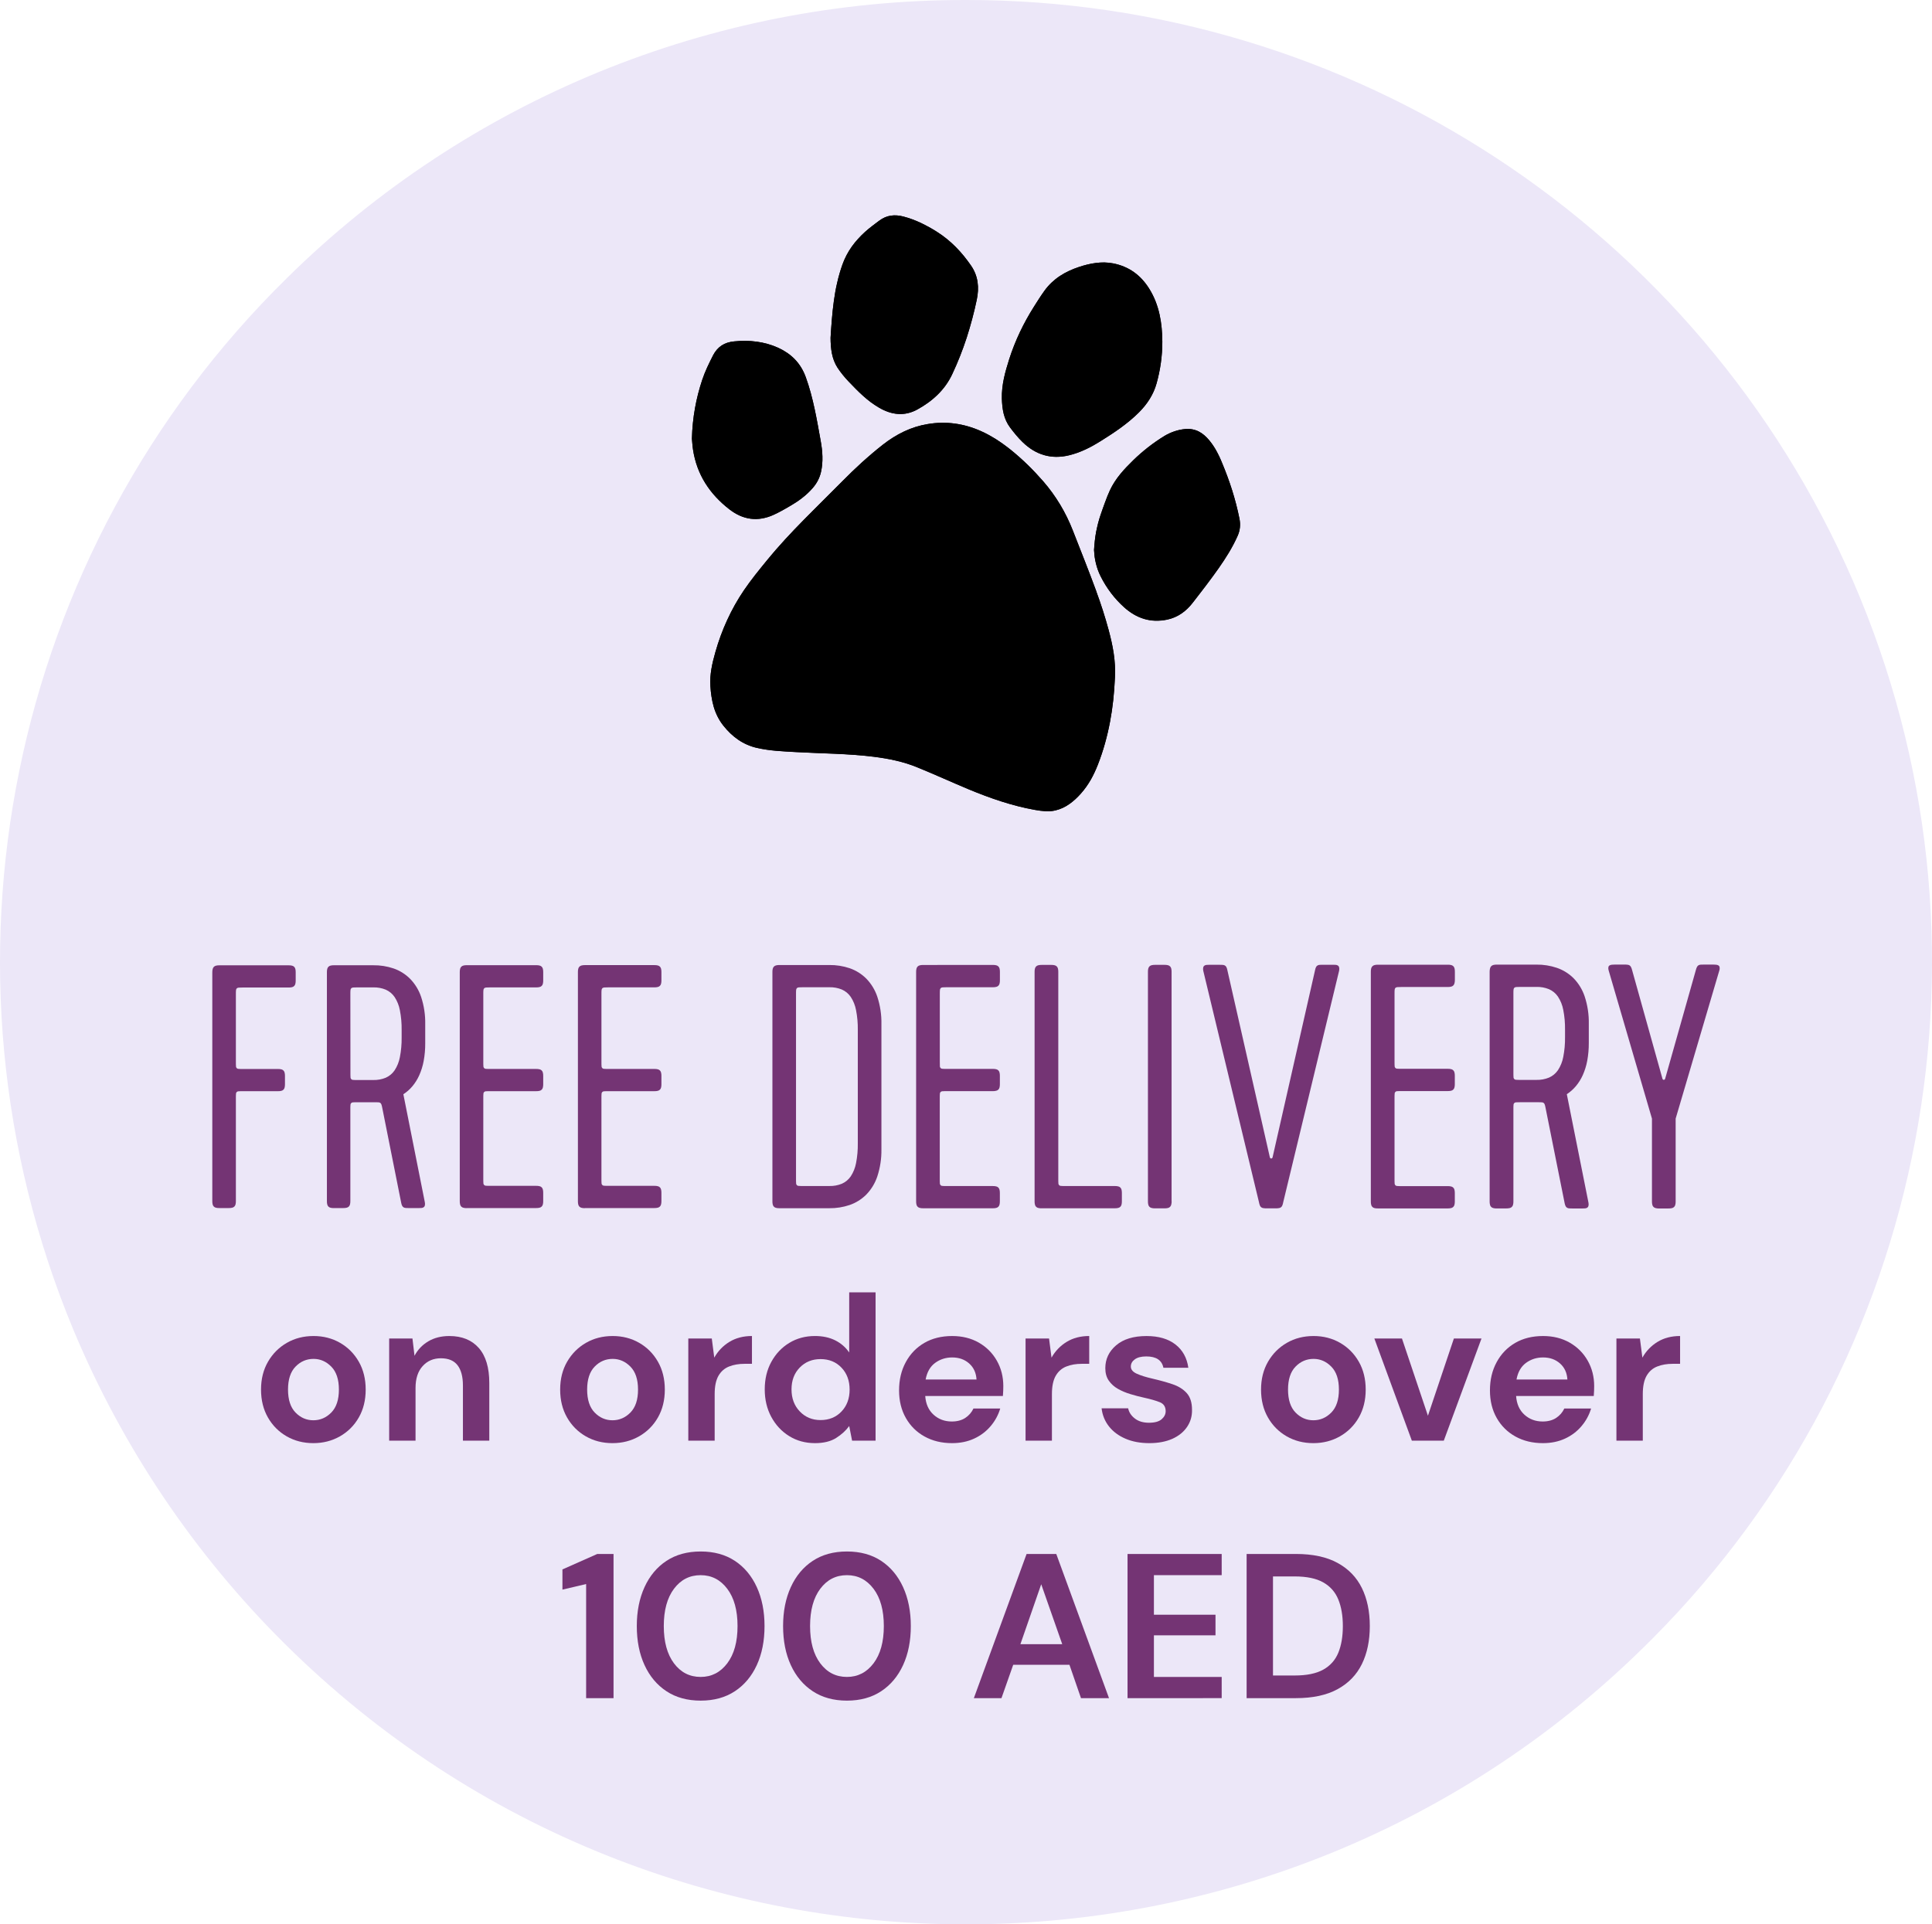 <?xml version="1.0" encoding="utf-8"?>
<!-- Generator: Adobe Illustrator 27.4.0, SVG Export Plug-In . SVG Version: 6.00 Build 0)  -->
<svg version="1.1" id="Layer_1" xmlns="http://www.w3.org/2000/svg" xmlns:xlink="http://www.w3.org/1999/xlink" x="0px" y="0px"
	 viewBox="0 0 150.043 149.469" style="enable-background:new 0 0 150.043 149.469;" xml:space="preserve">
<style type="text/css">
	.st0{fill:#ECE7F8;}
	.st1{enable-background:new    ;}
	.st2{fill:#743474;}
	.st3{clip-path:url(#SVGID_00000047033019510719039550000001447841472760677769_);}
</style>
<g>
	<g transform="matrix(1, 0, 0, 1, 716.62, 319.1)">
		<path id="Ellipse_2-2" class="st0" d="M-641.596-319.1c29.898-0.023,56.958,17.702,68.882,45.119
			c12.119,27.977,5.96,60.516-15.546,82.128
			c-29.216,29.458-76.78,29.654-106.238,0.438
			c-7.03-6.972-12.612-15.264-16.425-24.401
			c-11.656-28.069-5.086-60.405,16.6-81.7
			C-680.276-311.374-661.329-319.13-641.596-319.1z"/>
	</g>
	<g>
		<g class="st1">
			<path class="st2" d="M24.336,112.093c-0.768,0-1.459-0.177-2.072-0.528
				c-0.613-0.353-1.099-0.84-1.456-1.464s-0.536-1.347-0.536-2.168
				s0.181-1.544,0.544-2.168c0.362-0.624,0.851-1.112,1.464-1.464
				c0.613-0.353,1.304-0.528,2.072-0.528c0.757,0,1.443,0.176,2.056,0.528
				c0.613,0.352,1.099,0.84,1.456,1.464s0.536,1.347,0.536,2.168
				s-0.179,1.544-0.536,2.168s-0.846,1.111-1.464,1.464
				C25.781,111.916,25.093,112.093,24.336,112.093z M24.336,110.317
				c0.533,0,0.997-0.2,1.392-0.6c0.394-0.4,0.592-0.995,0.592-1.784
				s-0.198-1.384-0.592-1.784c-0.395-0.4-0.854-0.6-1.376-0.6
				c-0.544,0-1.011,0.199-1.4,0.6s-0.584,0.995-0.584,1.784
				s0.195,1.384,0.584,1.784C23.341,110.116,23.802,110.317,24.336,110.317z"/>
			<path class="st2" d="M30.224,111.901v-7.936h1.808l0.16,1.344
				c0.246-0.47,0.6-0.843,1.064-1.12c0.464-0.277,1.011-0.416,1.64-0.416
				c0.981,0,1.744,0.31,2.288,0.928c0.544,0.619,0.816,1.525,0.816,2.72v4.48
				h-2.048v-4.288c0-0.683-0.139-1.205-0.416-1.568
				c-0.277-0.362-0.709-0.544-1.296-0.544c-0.576,0-1.048,0.203-1.416,0.608
				c-0.368,0.405-0.552,0.971-0.552,1.696v4.096H30.224z"/>
			<path class="st2" d="M47.567,112.093c-0.768,0-1.459-0.177-2.072-0.528
				c-0.613-0.353-1.099-0.84-1.456-1.464s-0.536-1.347-0.536-2.168
				s0.181-1.544,0.544-2.168c0.362-0.624,0.851-1.112,1.464-1.464
				c0.613-0.353,1.304-0.528,2.072-0.528c0.757,0,1.443,0.176,2.056,0.528
				c0.613,0.352,1.099,0.84,1.456,1.464s0.536,1.347,0.536,2.168
				s-0.179,1.544-0.536,2.168s-0.846,1.111-1.464,1.464
				C49.013,111.916,48.325,112.093,47.567,112.093z M47.567,110.317
				c0.533,0,0.997-0.2,1.392-0.6c0.394-0.4,0.592-0.995,0.592-1.784
				s-0.198-1.384-0.592-1.784c-0.395-0.4-0.854-0.6-1.376-0.6
				c-0.544,0-1.011,0.199-1.4,0.6s-0.584,0.995-0.584,1.784
				s0.195,1.384,0.584,1.784C46.572,110.116,47.034,110.317,47.567,110.317z"/>
			<path class="st2" d="M53.455,111.901v-7.936h1.824l0.192,1.487
				c0.288-0.512,0.68-0.92,1.176-1.224s1.08-0.456,1.752-0.456v2.16h-0.576
				c-0.448,0-0.848,0.069-1.2,0.208s-0.627,0.379-0.824,0.72
				c-0.197,0.342-0.296,0.816-0.296,1.424v3.616H53.455z"/>
			<path class="st2" d="M63.295,112.093c-0.747,0-1.414-0.182-2-0.544
				c-0.587-0.363-1.051-0.859-1.392-1.488c-0.341-0.63-0.512-1.344-0.512-2.145
				c0-0.8,0.17-1.512,0.512-2.136s0.805-1.114,1.392-1.472
				c0.586-0.357,1.253-0.536,2-0.536c0.597,0,1.12,0.112,1.568,0.336
				c0.448,0.224,0.811,0.539,1.088,0.944v-4.672h2.048v11.52h-1.824l-0.224-1.136
				c-0.256,0.352-0.595,0.661-1.016,0.928
				C64.514,111.959,63.967,112.093,63.295,112.093z M63.727,110.301
				c0.661,0,1.202-0.222,1.624-0.664c0.421-0.442,0.632-1.011,0.632-1.704
				s-0.211-1.262-0.632-1.704c-0.422-0.442-0.963-0.664-1.624-0.664
				c-0.651,0-1.189,0.219-1.616,0.656s-0.64,1.002-0.64,1.695
				c0,0.694,0.213,1.265,0.64,1.712C62.538,110.076,63.076,110.301,63.727,110.301z"
				/>
			<path class="st2" d="M73.935,112.093c-0.8,0-1.509-0.171-2.128-0.513
				c-0.619-0.341-1.104-0.821-1.456-1.439c-0.352-0.619-0.528-1.333-0.528-2.145
				c0-0.821,0.173-1.552,0.52-2.191c0.346-0.641,0.826-1.139,1.44-1.496
				c0.613-0.357,1.336-0.536,2.168-0.536c0.778,0,1.466,0.171,2.064,0.512
				c0.597,0.342,1.064,0.809,1.4,1.4s0.504,1.251,0.504,1.976
				c0,0.118-0.002,0.24-0.008,0.368s-0.014,0.262-0.024,0.4h-6.032
				c0.042,0.618,0.259,1.104,0.648,1.456c0.389,0.352,0.861,0.527,1.416,0.527
				c0.416,0,0.765-0.093,1.048-0.279c0.282-0.187,0.493-0.43,0.632-0.729h2.08
				c-0.149,0.502-0.397,0.958-0.744,1.368c-0.347,0.411-0.773,0.733-1.28,0.968
				C75.148,111.975,74.575,112.093,73.935,112.093z M73.951,105.437
				c-0.501,0-0.944,0.142-1.328,0.424c-0.384,0.283-0.629,0.712-0.736,1.288h3.952
				c-0.032-0.522-0.224-0.938-0.576-1.248S74.474,105.437,73.951,105.437z"/>
			<path class="st2" d="M79.647,111.901v-7.936h1.824l0.192,1.487
				c0.288-0.512,0.68-0.92,1.176-1.224s1.08-0.456,1.752-0.456v2.16h-0.576
				c-0.448,0-0.848,0.069-1.2,0.208c-0.352,0.139-0.627,0.379-0.824,0.72
				c-0.197,0.342-0.296,0.816-0.296,1.424v3.616H79.647z"/>
			<path class="st2" d="M89.263,112.093c-0.704,0-1.323-0.115-1.856-0.345
				c-0.533-0.229-0.96-0.546-1.279-0.951c-0.32-0.405-0.513-0.875-0.576-1.408
				h2.063c0.064,0.31,0.237,0.573,0.521,0.792
				c0.282,0.219,0.647,0.328,1.096,0.328s0.776-0.091,0.984-0.272
				s0.312-0.39,0.312-0.624c0-0.341-0.149-0.573-0.447-0.696
				c-0.299-0.122-0.715-0.242-1.248-0.359c-0.342-0.075-0.688-0.165-1.04-0.272
				c-0.353-0.106-0.675-0.242-0.969-0.408c-0.293-0.165-0.53-0.378-0.712-0.64
				c-0.182-0.261-0.271-0.584-0.271-0.968c0-0.704,0.279-1.296,0.84-1.776
				c0.56-0.479,1.347-0.72,2.36-0.72c0.938,0,1.688,0.219,2.248,0.656
				c0.56,0.438,0.893,1.04,1,1.808h-1.937c-0.117-0.587-0.56-0.88-1.328-0.88
				c-0.384,0-0.68,0.074-0.888,0.224s-0.312,0.336-0.312,0.561
				c0,0.234,0.155,0.421,0.465,0.56c0.309,0.139,0.72,0.267,1.231,0.384
				c0.555,0.128,1.064,0.27,1.528,0.425c0.464,0.154,0.834,0.384,1.111,0.688
				s0.416,0.739,0.416,1.304c0.011,0.491-0.117,0.934-0.384,1.328
				s-0.65,0.704-1.151,0.929C90.538,111.981,89.946,112.093,89.263,112.093z"/>
			<path class="st2" d="M101.999,112.093c-0.769,0-1.459-0.177-2.072-0.528
				c-0.613-0.353-1.099-0.84-1.456-1.464s-0.536-1.347-0.536-2.168
				s0.182-1.544,0.544-2.168s0.851-1.112,1.464-1.464
				c0.613-0.353,1.305-0.528,2.072-0.528c0.757,0,1.442,0.176,2.056,0.528
				c0.613,0.352,1.099,0.84,1.456,1.464s0.536,1.347,0.536,2.168
				s-0.179,1.544-0.536,2.168s-0.846,1.111-1.464,1.464
				C103.445,111.916,102.756,112.093,101.999,112.093z M101.999,110.317
				c0.533,0,0.997-0.2,1.392-0.6c0.395-0.4,0.592-0.995,0.592-1.784
				s-0.197-1.384-0.592-1.784s-0.854-0.6-1.376-0.6
				c-0.544,0-1.011,0.199-1.4,0.6c-0.389,0.4-0.584,0.995-0.584,1.784
				s0.195,1.384,0.584,1.784C101.004,110.116,101.465,110.317,101.999,110.317z"/>
			<path class="st2" d="M109.647,111.901l-2.912-7.936h2.144l2.017,6l2.016-6h2.144
				l-2.928,7.936H109.647z"/>
			<path class="st2" d="M119.823,112.093c-0.8,0-1.509-0.171-2.128-0.513
				c-0.618-0.341-1.104-0.821-1.456-1.439c-0.352-0.619-0.527-1.333-0.527-2.145
				c0-0.821,0.173-1.552,0.52-2.191c0.347-0.641,0.826-1.139,1.44-1.496
				c0.613-0.357,1.336-0.536,2.168-0.536c0.778,0,1.466,0.171,2.063,0.512
				c0.598,0.342,1.064,0.809,1.4,1.4s0.504,1.251,0.504,1.976
				c0,0.118-0.003,0.24-0.008,0.368c-0.006,0.128-0.014,0.262-0.024,0.4h-6.032
				c0.043,0.618,0.259,1.104,0.648,1.456c0.389,0.352,0.861,0.527,1.416,0.527
				c0.416,0,0.765-0.093,1.048-0.279c0.282-0.187,0.493-0.43,0.632-0.729h2.08
				c-0.149,0.502-0.397,0.958-0.744,1.368c-0.347,0.411-0.773,0.733-1.279,0.968
				C121.037,111.975,120.463,112.093,119.823,112.093z M119.839,105.437
				c-0.502,0-0.944,0.142-1.328,0.424c-0.384,0.283-0.63,0.712-0.736,1.288h3.952
				c-0.032-0.522-0.224-0.938-0.576-1.248
				C120.799,105.591,120.362,105.437,119.839,105.437z"/>
			<path class="st2" d="M125.535,111.901v-7.936h1.824l0.192,1.487
				c0.288-0.512,0.68-0.92,1.176-1.224s1.08-0.456,1.752-0.456v2.16h-0.576
				c-0.448,0-0.848,0.069-1.2,0.208c-0.352,0.139-0.627,0.379-0.824,0.72
				c-0.197,0.342-0.296,0.816-0.296,1.424v3.616H125.535z"/>
		</g>
		<g class="st1">
			<path class="st2" d="M45.52,131.901v-8.864l-1.84,0.433v-1.568l2.704-1.2h1.264
				v11.2H45.52z"/>
			<path class="st2" d="M54.415,132.093c-1.035,0-1.92-0.243-2.656-0.729
				s-1.304-1.162-1.704-2.032c-0.4-0.869-0.6-1.88-0.6-3.031
				c0-1.142,0.2-2.149,0.6-3.024c0.4-0.874,0.968-1.555,1.704-2.04
				s1.621-0.728,2.656-0.728c1.034,0,1.92,0.242,2.656,0.728
				s1.304,1.166,1.704,2.04c0.4,0.875,0.6,1.883,0.6,3.024
				c0,1.151-0.2,2.162-0.6,3.031c-0.4,0.87-0.968,1.547-1.704,2.032
				S55.45,132.093,54.415,132.093z M54.415,130.252c0.842,0,1.53-0.352,2.064-1.056
				c0.533-0.704,0.8-1.669,0.8-2.896s-0.267-2.192-0.8-2.896
				c-0.534-0.704-1.222-1.056-2.064-1.056c-0.854,0-1.544,0.352-2.072,1.056
				c-0.528,0.704-0.792,1.67-0.792,2.896s0.264,2.191,0.792,2.896
				C52.871,129.901,53.562,130.252,54.415,130.252z"/>
			<path class="st2" d="M65.776,132.093c-1.035,0-1.92-0.243-2.656-0.729
				s-1.304-1.162-1.704-2.032c-0.4-0.869-0.6-1.88-0.6-3.031
				c0-1.142,0.2-2.149,0.6-3.024c0.4-0.874,0.968-1.555,1.704-2.04
				s1.621-0.728,2.656-0.728c1.034,0,1.92,0.242,2.656,0.728
				s1.304,1.166,1.704,2.04c0.4,0.875,0.6,1.883,0.6,3.024
				c0,1.151-0.2,2.162-0.6,3.031c-0.4,0.87-0.968,1.547-1.704,2.032
				S66.81,132.093,65.776,132.093z M65.776,130.252c0.842,0,1.53-0.352,2.064-1.056
				c0.533-0.704,0.8-1.669,0.8-2.896s-0.267-2.192-0.8-2.896
				c-0.534-0.704-1.222-1.056-2.064-1.056c-0.854,0-1.544,0.352-2.072,1.056
				c-0.528,0.704-0.792,1.67-0.792,2.896s0.264,2.191,0.792,2.896
				C64.232,129.901,64.922,130.252,65.776,130.252z"/>
			<path class="st2" d="M75.631,131.901l4.096-11.2h2.305l4.096,11.2h-2.176
				l-0.896-2.592h-4.368l-0.912,2.592H75.631z M79.247,127.708h3.248l-1.632-4.655
				L79.247,127.708z"/>
			<path class="st2" d="M87.567,131.901v-11.2h7.312v1.648h-5.264v3.071h4.783v1.601h-4.783
				v3.231h5.264v1.648H87.567z"/>
			<path class="st2" d="M96.815,131.901v-11.2h3.824c1.312,0,2.392,0.232,3.239,0.696
				c0.849,0.464,1.478,1.114,1.889,1.952c0.41,0.837,0.615,1.821,0.615,2.952
				c0,1.13-0.205,2.114-0.615,2.951c-0.411,0.838-1.04,1.488-1.889,1.952
				c-0.848,0.464-1.928,0.696-3.239,0.696H96.815z M98.863,130.141h1.68
				c0.938,0,1.681-0.152,2.225-0.456s0.933-0.741,1.168-1.312
				c0.234-0.57,0.352-1.261,0.352-2.071c0-0.801-0.117-1.488-0.352-2.064
				c-0.235-0.576-0.624-1.019-1.168-1.328c-0.544-0.309-1.286-0.464-2.225-0.464
				h-1.68V130.141z"/>
		</g>
		<path id="Free_delivery_" class="st2" d="M17.03,93.833h0.752
			c0.085,0.002,0.171-0.007,0.254-0.027c0.128-0.028,0.229-0.128,0.256-0.257
			c0.02-0.083,0.029-0.169,0.027-0.255v-8c0-0.135,0-0.236,0.008-0.311
			c-0.011-0.11,0.069-0.208,0.179-0.219c0.013-0.001,0.026-0.001,0.039-0
			c0.076-0.008,0.176-0.008,0.31-0.008h2.739
			c0.085,0.002,0.171-0.007,0.254-0.027c0.128-0.028,0.229-0.128,0.256-0.257
			c0.02-0.083,0.029-0.169,0.027-0.255v-0.646
			c0.002-0.086-0.007-0.172-0.027-0.255c-0.027-0.129-0.128-0.229-0.256-0.257
			c-0.083-0.02-0.169-0.029-0.254-0.027h-2.739c-0.134,0-0.235,0-0.31-0.008
			c-0.11,0.01-0.208-0.07-0.218-0.18c-0.001-0.013-0.001-0.026,0-0.039
			c-0.008-0.076-0.008-0.177-0.008-0.311v-5.252c0-0.135,0-0.236,0.008-0.311
			c0.001-0.059,0.022-0.115,0.059-0.16c0.045-0.037,0.101-0.058,0.159-0.059
			c0.076-0.008,0.176-0.008,0.31-0.009h3.572
			c0.085,0.002,0.171-0.007,0.254-0.027c0.128-0.028,0.229-0.128,0.256-0.257
			c0.02-0.083,0.029-0.169,0.027-0.255v-0.648
			c0.002-0.085-0.006-0.171-0.026-0.254c-0.015-0.062-0.046-0.12-0.09-0.166
			c-0.046-0.044-0.104-0.075-0.166-0.09c-0.083-0.02-0.169-0.029-0.254-0.027
			h-5.4c-0.085-0.002-0.171,0.007-0.254,0.027
			c-0.062,0.015-0.12,0.046-0.166,0.091c-0.044,0.046-0.075,0.104-0.09,0.166
			c-0.021,0.085-0.032,0.172-0.03,0.259v17.773
			c-0.002,0.086,0.007,0.172,0.027,0.255c0.027,0.129,0.128,0.229,0.256,0.257
			C16.856,93.827,16.943,93.836,17.03,93.833z M25.92,93.833h0.752
			c0.085,0.002,0.171-0.007,0.254-0.027c0.128-0.028,0.229-0.128,0.256-0.257
			c0.02-0.083,0.029-0.169,0.027-0.255v-7.14c0-0.135,0-0.236,0.008-0.312
			c-0.011-0.11,0.069-0.208,0.179-0.219c0.013-0.001,0.026-0.001,0.039-0
			c0.076-0.008,0.176-0.008,0.311-0.008h1.424c0.094,0,0.168,0,0.227,0.006
			c0.049,0.002,0.097,0.017,0.139,0.044c0.039,0.031,0.069,0.073,0.084,0.12
			c0.027,0.076,0.047,0.154,0.061,0.234l1.478,7.411
			c0.013,0.082,0.039,0.16,0.077,0.234c0.027,0.051,0.068,0.092,0.118,0.12
			c0.053,0.026,0.11,0.041,0.168,0.044c0.066,0.006,0.141,0.006,0.228,0.006
			h0.78c0.067,0.001,0.134-0.001,0.2-0.007
			c0.057-0.004,0.113-0.021,0.163-0.05c0.05-0.031,0.086-0.079,0.1-0.136
			c0.02-0.087,0.02-0.178,0-0.265l-1.667-8.382
			c0.262-0.171,0.498-0.38,0.7-0.619c0.217-0.26,0.396-0.548,0.534-0.857
			c0.158-0.355,0.273-0.727,0.343-1.109c0.084-0.454,0.124-0.915,0.121-1.377
			v-1.478c0.014-0.717-0.093-1.432-0.316-2.114
			c-0.176-0.532-0.472-1.018-0.863-1.419c-0.361-0.36-0.799-0.634-1.281-0.8
			c-0.507-0.171-1.04-0.255-1.576-0.247h-3.063
			c-0.085-0.002-0.171,0.007-0.254,0.027c-0.062,0.015-0.12,0.046-0.166,0.091
			c-0.044,0.046-0.075,0.104-0.09,0.166c-0.02,0.083-0.029,0.169-0.027,0.255
			v17.784c-0.002,0.086,0.007,0.172,0.027,0.255
			c0.027,0.129,0.128,0.229,0.256,0.257c0.081,0.02,0.165,0.029,0.249,0.027
			V93.833z M27.21,77.233c0-0.135,0-0.236,0.008-0.312
			c0.001-0.059,0.022-0.115,0.059-0.16c0.045-0.037,0.101-0.058,0.16-0.059
			c0.076-0.008,0.176-0.008,0.311-0.009h1.24
			c0.331-0.009,0.661,0.051,0.968,0.176c0.278,0.122,0.517,0.32,0.688,0.571
			c0.204,0.311,0.343,0.66,0.411,1.026c0.099,0.508,0.145,1.024,0.137,1.541
			v0.566c0.008,0.517-0.038,1.033-0.137,1.541
			c-0.068,0.366-0.207,0.715-0.411,1.026c-0.171,0.251-0.41,0.449-0.688,0.571
			c-0.307,0.126-0.637,0.186-0.968,0.177h-1.236c-0.134,0-0.235,0-0.311-0.008
			c-0.11,0.01-0.208-0.07-0.218-0.18c-0.001-0.013-0.001-0.026,0-0.039
			c-0.008-0.076-0.008-0.177-0.008-0.312L27.21,77.233z M36.243,93.833h5.407
			c0.085,0.002,0.171-0.007,0.254-0.027c0.128-0.028,0.229-0.128,0.256-0.257
			c0.02-0.083,0.029-0.169,0.027-0.255v-0.647
			c0.002-0.086-0.007-0.172-0.027-0.255c-0.027-0.129-0.128-0.229-0.256-0.257
			c-0.083-0.02-0.169-0.029-0.254-0.027h-3.578c-0.134,0-0.235,0-0.311-0.008
			c-0.11,0.011-0.208-0.069-0.219-0.179c-0.001-0.013-0.001-0.027,0-0.04
			c-0.008-0.076-0.008-0.177-0.008-0.312V85.294c0-0.135,0-0.236,0.008-0.312
			c-0.011-0.11,0.069-0.208,0.179-0.219c0.013-0.001,0.027-0.001,0.04,0
			c0.076-0.008,0.177-0.008,0.311-0.008h3.578
			c0.085,0.002,0.171-0.007,0.254-0.027c0.128-0.028,0.229-0.128,0.256-0.257
			c0.02-0.083,0.029-0.169,0.027-0.255v-0.648
			c0.002-0.086-0.007-0.172-0.027-0.255c-0.027-0.129-0.128-0.229-0.256-0.257
			c-0.083-0.02-0.169-0.029-0.254-0.027h-3.578c-0.134,0-0.235,0-0.311-0.008
			c-0.11,0.011-0.208-0.069-0.219-0.179c-0.001-0.013-0.001-0.027,0-0.04
			c-0.008-0.076-0.008-0.177-0.008-0.312v-5.256c0-0.135,0-0.236,0.008-0.312
			c0.001-0.059,0.022-0.115,0.059-0.16c0.045-0.037,0.101-0.058,0.16-0.059
			c0.076-0.008,0.177-0.009,0.311-0.009h3.578
			c0.085,0.002,0.171-0.007,0.254-0.027c0.128-0.028,0.229-0.128,0.256-0.257
			c0.02-0.083,0.029-0.169,0.027-0.255v-0.648
			c0.002-0.086-0.007-0.172-0.027-0.255c-0.015-0.062-0.046-0.12-0.09-0.166
			c-0.046-0.044-0.104-0.075-0.166-0.09c-0.083-0.02-0.169-0.029-0.254-0.027
			h-5.407c-0.086-0.002-0.171,0.008-0.254,0.028
			c-0.062,0.015-0.12,0.047-0.166,0.091c-0.044,0.046-0.075,0.104-0.09,0.166
			c-0.02,0.083-0.029,0.169-0.027,0.255v17.79
			c-0.002,0.086,0.007,0.172,0.027,0.255c0.027,0.129,0.128,0.229,0.256,0.257
			c0.083,0.02,0.168,0.03,0.254,0.028V93.833z M45.417,93.833h5.411
			c0.086,0.002,0.172-0.007,0.255-0.027c0.129-0.028,0.229-0.128,0.257-0.257
			c0.02-0.083,0.029-0.169,0.027-0.255v-0.647
			c0.002-0.086-0.007-0.172-0.027-0.255c-0.028-0.129-0.128-0.229-0.257-0.257
			c-0.083-0.02-0.169-0.029-0.255-0.027h-3.581c-0.135,0-0.236,0-0.311-0.008
			c-0.11,0.011-0.208-0.069-0.219-0.179c-0.001-0.013-0.001-0.027,0-0.04
			c-0.008-0.076-0.008-0.177-0.008-0.312V85.294c0-0.135,0-0.236,0.008-0.312
			c-0.011-0.11,0.069-0.208,0.179-0.219c0.013-0.001,0.027-0.001,0.04,0
			c0.076-0.008,0.177-0.008,0.311-0.008h3.581
			c0.086,0.002,0.172-0.007,0.255-0.027c0.129-0.028,0.229-0.128,0.257-0.257
			c0.02-0.083,0.029-0.169,0.027-0.255v-0.649
			c0.002-0.086-0.007-0.172-0.027-0.255c-0.028-0.129-0.128-0.229-0.257-0.257
			c-0.083-0.02-0.169-0.029-0.255-0.027h-3.581c-0.135,0-0.236,0-0.311-0.008
			c-0.11,0.011-0.208-0.069-0.219-0.179c-0.001-0.013-0.001-0.027,0-0.04
			c-0.008-0.076-0.008-0.177-0.008-0.312v-5.258c0-0.135,0-0.236,0.008-0.312
			c0.001-0.058,0.022-0.115,0.059-0.16c0.045-0.037,0.101-0.058,0.16-0.059
			c0.076-0.008,0.177-0.009,0.311-0.009h3.581
			c0.086,0.002,0.172-0.008,0.255-0.028c0.129-0.028,0.229-0.128,0.257-0.257
			c0.02-0.083,0.029-0.169,0.027-0.255v-0.649
			c0.002-0.086-0.007-0.172-0.027-0.255c-0.015-0.062-0.046-0.12-0.09-0.166
			c-0.046-0.045-0.104-0.076-0.166-0.091c-0.083-0.02-0.169-0.029-0.255-0.027
			h-5.411c-0.086-0.002-0.171,0.008-0.254,0.028
			c-0.062,0.015-0.12,0.047-0.166,0.091c-0.044,0.046-0.075,0.104-0.09,0.166
			c-0.02,0.083-0.029,0.169-0.027,0.255v17.8
			c-0.002,0.086,0.007,0.172,0.027,0.255c0.028,0.129,0.128,0.229,0.257,0.257
			c0.082,0.02,0.167,0.029,0.252,0.027L45.417,93.833z M68.453,89.251v-9.708
			c0.014-0.719-0.094-1.435-0.317-2.118c-0.177-0.533-0.473-1.019-0.866-1.421
			c-0.362-0.36-0.802-0.634-1.285-0.8c-0.508-0.171-1.041-0.255-1.577-0.248
			h-3.882c-0.086-0.002-0.172,0.008-0.255,0.028
			c-0.062,0.015-0.12,0.047-0.166,0.091c-0.045,0.047-0.076,0.104-0.091,0.167
			c-0.02,0.083-0.029,0.169-0.027,0.255v17.81
			c-0.002,0.086,0.007,0.172,0.027,0.255c0.028,0.129,0.128,0.229,0.257,0.257
			c0.083,0.02,0.169,0.029,0.255,0.027h3.882c0.536,0.006,1.069-0.078,1.576-0.25
			c0.483-0.166,0.923-0.44,1.285-0.8c0.393-0.402,0.689-0.888,0.866-1.422
			c0.223-0.682,0.331-1.397,0.318-2.114L68.453,89.251z M61.82,77.222
			c0-0.135,0-0.236,0.008-0.312c0.001-0.058,0.022-0.115,0.059-0.16
			c0.045-0.037,0.101-0.058,0.16-0.059c0.076-0.008,0.177-0.009,0.312-0.009
			h2.049c0.332-0.009,0.663,0.051,0.971,0.177
			c0.28,0.122,0.519,0.32,0.691,0.572c0.204,0.312,0.344,0.661,0.412,1.027
			c0.099,0.508,0.145,1.025,0.137,1.543v8.8
			c0.008,0.518-0.038,1.036-0.137,1.544c-0.068,0.366-0.208,0.715-0.412,1.027
			c-0.172,0.252-0.411,0.45-0.691,0.572c-0.308,0.126-0.639,0.186-0.971,0.177
			h-2.049c-0.135,0-0.236,0-0.312-0.009c-0.11,0.011-0.208-0.069-0.219-0.179
			c-0.001-0.013-0.001-0.027,0-0.04c-0.008-0.076-0.008-0.177-0.008-0.312
			L61.82,77.222z M71.688,93.85h5.424c0.086,0.002,0.172-0.007,0.255-0.027
			c0.129-0.028,0.229-0.128,0.257-0.257c0.02-0.083,0.029-0.169,0.027-0.255
			v-0.648c0.002-0.086-0.007-0.172-0.027-0.255
			c-0.028-0.129-0.128-0.229-0.257-0.257c-0.083-0.02-0.169-0.029-0.255-0.027
			h-3.589c-0.135,0-0.236,0-0.312-0.009c-0.11,0.011-0.208-0.069-0.219-0.179
			c-0.001-0.013-0.001-0.027,0-0.04c-0.008-0.076-0.008-0.177-0.008-0.312v-6.292
			c0-0.135,0-0.236,0.008-0.312c-0.011-0.11,0.069-0.208,0.179-0.219
			c0.013-0.001,0.027-0.001,0.04-0c0.076-0.008,0.177-0.008,0.312-0.008
			h3.589c0.086,0.001,0.172-0.009,0.256-0.031
			c0.129-0.028,0.229-0.128,0.257-0.257c0.02-0.083,0.029-0.169,0.027-0.255
			v-0.647c0.002-0.086-0.007-0.172-0.027-0.255
			c-0.028-0.129-0.128-0.229-0.257-0.257c-0.083-0.02-0.169-0.029-0.255-0.027
			H73.524c-0.135,0-0.236,0-0.312-0.008c-0.11,0.011-0.208-0.069-0.219-0.179
			c-0.001-0.013-0.001-0.027,0-0.04c-0.005-0.075-0.005-0.175-0.005-0.313v-5.262
			c0-0.135,0-0.236,0.008-0.312c0.001-0.059,0.022-0.115,0.059-0.16
			c0.045-0.037,0.101-0.058,0.16-0.059c0.076-0.008,0.177-0.009,0.312-0.009
			h3.589c0.086,0.002,0.172-0.008,0.255-0.028
			c0.129-0.028,0.229-0.128,0.257-0.257c0.02-0.083,0.029-0.169,0.027-0.255
			v-0.653c0.002-0.086-0.007-0.172-0.027-0.255
			c-0.015-0.063-0.046-0.12-0.091-0.167c-0.047-0.045-0.104-0.076-0.167-0.091
			c-0.083-0.02-0.169-0.029-0.255-0.027l-5.427,0.003
			c-0.086-0.002-0.172,0.008-0.255,0.028c-0.063,0.015-0.12,0.046-0.167,0.091
			c-0.045,0.047-0.076,0.104-0.091,0.167c-0.02,0.083-0.029,0.169-0.027,0.255
			v17.817c-0.002,0.086,0.007,0.172,0.027,0.255
			c0.028,0.129,0.128,0.229,0.257,0.257C71.516,93.843,71.602,93.852,71.688,93.85z
			 M80.888,93.85h5.7c0.086,0.002,0.172-0.007,0.255-0.027
			c0.129-0.028,0.229-0.128,0.257-0.257c0.02-0.083,0.029-0.169,0.027-0.255
			v-0.648c0.002-0.086-0.007-0.172-0.027-0.255
			c-0.027-0.129-0.128-0.23-0.257-0.258c-0.083-0.02-0.169-0.029-0.255-0.027
			H82.728c-0.135,0-0.236,0-0.312-0.009c-0.11,0.011-0.208-0.069-0.219-0.179
			c-0.001-0.013-0.001-0.027,0-0.04c-0.008-0.076-0.008-0.177-0.008-0.312V75.487
			c0.002-0.086-0.007-0.172-0.027-0.255c-0.015-0.063-0.046-0.12-0.091-0.167
			c-0.047-0.045-0.104-0.076-0.167-0.091c-0.083-0.02-0.169-0.029-0.255-0.027
			h-0.761c-0.086-0.002-0.172,0.008-0.255,0.028
			c-0.063,0.015-0.12,0.046-0.167,0.091c-0.045,0.047-0.076,0.104-0.091,0.167
			c-0.02,0.083-0.029,0.169-0.027,0.255v17.825
			c-0.002,0.086,0.007,0.172,0.027,0.255c0.028,0.129,0.128,0.229,0.257,0.257
			c0.084,0.021,0.17,0.03,0.256,0.028V93.85z M90.988,93.313V75.483
			c0.002-0.086-0.007-0.172-0.027-0.255c-0.015-0.063-0.046-0.12-0.091-0.167
			c-0.047-0.045-0.104-0.076-0.167-0.091c-0.083-0.02-0.169-0.029-0.255-0.027
			h-0.757c-0.086-0.002-0.172,0.008-0.255,0.028
			c-0.063,0.015-0.12,0.046-0.167,0.091c-0.045,0.047-0.076,0.104-0.091,0.167
			c-0.02,0.083-0.029,0.169-0.027,0.255v17.831
			c-0.002,0.086,0.007,0.172,0.027,0.255c0.028,0.129,0.129,0.23,0.258,0.258
			c0.083,0.02,0.169,0.03,0.255,0.028h0.757
			c0.086,0.002,0.172-0.007,0.255-0.027c0.129-0.027,0.23-0.128,0.258-0.257
			c0.022-0.084,0.033-0.17,0.033-0.256L90.988,93.313z M102.728,74.936
			c-0.088,0-0.164,0-0.23,0.006c-0.059,0.003-0.116,0.018-0.169,0.044
			c-0.05,0.028-0.091,0.069-0.118,0.12c-0.038,0.074-0.064,0.152-0.078,0.234
			l-3.3,14.543c-0.005,0.029-0.019,0.056-0.041,0.076
			c-0.038,0.034-0.096,0.034-0.134,0c-0.022-0.02-0.036-0.047-0.041-0.076
			L95.317,75.343c-0.014-0.082-0.04-0.16-0.078-0.234
			c-0.027-0.051-0.068-0.092-0.118-0.12c-0.053-0.026-0.11-0.041-0.169-0.044
			c-0.066-0.006-0.142-0.006-0.23-0.006h-0.811
			c-0.067-0.001-0.134,0.001-0.2,0.007c-0.058,0.004-0.114,0.021-0.164,0.05
			c-0.05,0.031-0.085,0.079-0.1,0.136c-0.02,0.088-0.02,0.178,0,0.266
			l4.325,17.971c0.015,0.084,0.037,0.167,0.066,0.247
			c0.038,0.119,0.141,0.205,0.264,0.221c0.087,0.015,0.176,0.021,0.264,0.019
			h0.7c0.088,0.002,0.177-0.004,0.264-0.019
			c0.123-0.016,0.226-0.102,0.264-0.22c0.029-0.08,0.051-0.163,0.066-0.247
			l4.339-17.975c0.02-0.088,0.02-0.178,0-0.266
			c-0.014-0.057-0.05-0.105-0.1-0.136c-0.05-0.029-0.106-0.046-0.164-0.05
			c-0.066-0.006-0.133-0.008-0.2-0.007H102.728z M107.003,93.861h5.44
			c0.086,0.002,0.172-0.007,0.256-0.027c0.129-0.028,0.23-0.129,0.258-0.258
			c0.02-0.084,0.029-0.17,0.027-0.256v-0.649
			c0.002-0.086-0.007-0.172-0.027-0.256c-0.028-0.129-0.129-0.23-0.258-0.258
			c-0.084-0.02-0.17-0.03-0.256-0.028h-3.6c-0.135,0-0.237,0-0.313-0.009
			c-0.11,0.012-0.208-0.068-0.22-0.178c-0.001-0.014-0.001-0.028,0-0.042
			c-0.008-0.076-0.008-0.177-0.008-0.313v-6.3c0-0.135,0-0.237,0.008-0.313
			c-0.012-0.11,0.068-0.208,0.178-0.22c0.014-0.001,0.028-0.001,0.042,0
			c0.076-0.008,0.178-0.008,0.313-0.008h3.6
			c0.086,0.002,0.172-0.007,0.256-0.027c0.129-0.028,0.23-0.129,0.258-0.258
			c0.02-0.084,0.029-0.17,0.027-0.256V83.558
			c0.002-0.086-0.007-0.172-0.027-0.256c-0.028-0.129-0.129-0.23-0.258-0.258
			c-0.084-0.02-0.17-0.029-0.256-0.027h-3.6c-0.135,0-0.237,0-0.313-0.008
			c-0.11,0.012-0.208-0.068-0.22-0.178c-0.001-0.014-0.001-0.028,0-0.042
			c-0.008-0.076-0.008-0.177-0.008-0.313v-5.271c0-0.135,0-0.237,0.008-0.313
			c0.001-0.059,0.021-0.116,0.059-0.161c0.045-0.038,0.102-0.058,0.161-0.059
			c0.076-0.008,0.178-0.009,0.313-0.009h3.6
			c0.086,0.002,0.172-0.008,0.256-0.028c0.129-0.028,0.23-0.129,0.258-0.258
			c0.021-0.083,0.032-0.169,0.031-0.255v-0.65
			c0.002-0.086-0.007-0.172-0.027-0.256c-0.015-0.063-0.046-0.12-0.091-0.167
			c-0.047-0.045-0.104-0.076-0.167-0.091c-0.084-0.02-0.17-0.029-0.256-0.027
			h-5.44c-0.086-0.002-0.172,0.008-0.256,0.028
			c-0.063,0.015-0.12,0.046-0.167,0.091c-0.047,0.047-0.08,0.107-0.096,0.172
			c-0.02,0.084-0.029,0.17-0.027,0.256v17.844
			c-0.002,0.086,0.007,0.172,0.027,0.256c0.028,0.129,0.129,0.23,0.258,0.258
			C106.83,93.856,106.917,93.864,107.003,93.861z M116.234,93.861h0.758
			c0.086,0.002,0.172-0.007,0.256-0.027c0.129-0.028,0.23-0.129,0.258-0.258
			c0.021-0.084,0.03-0.17,0.028-0.256v-7.165c0-0.135,0-0.237,0.008-0.313
			c-0.012-0.11,0.068-0.208,0.178-0.22c0.014-0.001,0.028-0.001,0.042,0
			c0.076-0.008,0.178-0.008,0.313-0.008h1.436c0.095,0,0.169,0,0.229,0.006
			c0.05,0.002,0.098,0.017,0.14,0.044c0.039,0.031,0.069,0.073,0.084,0.12
			c0.027,0.076,0.047,0.155,0.061,0.235l1.49,7.44
			c0.014,0.082,0.04,0.161,0.078,0.235c0.027,0.051,0.068,0.093,0.119,0.121
			c0.053,0.026,0.11,0.041,0.169,0.044c0.066,0.006,0.142,0.006,0.23,0.006
			h0.786c0.067,0.001,0.134-0.001,0.2-0.007
			c0.058-0.004,0.114-0.021,0.165-0.05c0.05-0.031,0.086-0.08,0.1-0.137
			c0.02-0.088,0.02-0.178,0-0.266l-1.68-8.415
			c0.262-0.173,0.498-0.382,0.7-0.622c0.219-0.26,0.4-0.55,0.539-0.86
			c0.159-0.356,0.275-0.73,0.346-1.114c0.084-0.456,0.125-0.919,0.122-1.382
			v-1.49c0.014-0.721-0.094-1.438-0.319-2.123
			c-0.178-0.535-0.475-1.022-0.87-1.425c-0.365-0.361-0.806-0.634-1.292-0.8
			c-0.51-0.172-1.046-0.257-1.584-0.25h-3.088
			c-0.086-0.002-0.172,0.008-0.256,0.028c-0.063,0.015-0.12,0.046-0.167,0.091
			c-0.045,0.047-0.076,0.104-0.091,0.167c-0.023,0.085-0.034,0.172-0.034,0.26
			v17.852c-0.002,0.086,0.008,0.172,0.028,0.256
			c0.028,0.129,0.129,0.23,0.258,0.258c0.085,0.021,0.172,0.03,0.26,0.028
			V93.861z M117.534,77.198c0-0.135,0-0.237,0.008-0.313
			c0.001-0.059,0.021-0.116,0.059-0.161c0.045-0.038,0.102-0.058,0.161-0.059
			c0.076-0.008,0.178-0.009,0.313-0.009h1.246
			c0.334-0.009,0.666,0.051,0.976,0.177c0.281,0.122,0.521,0.321,0.694,0.573
			c0.205,0.312,0.346,0.663,0.414,1.03c0.1,0.509,0.146,1.028,0.138,1.547
			v0.568c0.008,0.519-0.038,1.038-0.138,1.547
			c-0.068,0.367-0.209,0.718-0.414,1.03c-0.173,0.252-0.413,0.451-0.694,0.573
			c-0.31,0.126-0.642,0.187-0.976,0.178h-1.246c-0.135,0-0.237,0-0.313-0.008
			c-0.11,0.012-0.208-0.068-0.22-0.178c-0.001-0.014-0.001-0.028,0-0.042
			c-0.008-0.076-0.008-0.178-0.008-0.313V77.198z M128.834,93.865h0.759
			c0.086,0.002,0.172-0.007,0.256-0.027c0.129-0.028,0.23-0.129,0.258-0.258
			c0.021-0.084,0.03-0.17,0.028-0.256v-6.439l3.39-11.5
			c0.031-0.085,0.038-0.177,0.023-0.266c-0.012-0.058-0.049-0.108-0.1-0.137
			c-0.055-0.029-0.116-0.046-0.178-0.05c-0.068-0.007-0.137-0.01-0.206-0.01
			h-0.759c-0.088,0-0.163,0-0.227,0.006c-0.057,0.003-0.112,0.018-0.163,0.044
			c-0.049,0.029-0.09,0.071-0.117,0.121c-0.04,0.074-0.07,0.153-0.089,0.235
			l-2.386,8.445c-0.005,0.029-0.02,0.056-0.042,0.076
			c-0.038,0.034-0.096,0.034-0.134,0c-0.022-0.02-0.036-0.047-0.041-0.076
			l-2.359-8.443c-0.019-0.082-0.049-0.161-0.089-0.235
			c-0.027-0.05-0.068-0.092-0.117-0.12c-0.051-0.026-0.106-0.041-0.163-0.044
			c-0.065-0.009-0.14-0.009-0.228-0.009h-0.762
			c-0.067-0-0.134,0.003-0.2,0.01c-0.062,0.004-0.122,0.021-0.177,0.05
			c-0.051,0.029-0.088,0.079-0.1,0.137c-0.015,0.089-0.008,0.181,0.023,0.266
			l3.361,11.5v6.437c-0.002,0.086,0.008,0.172,0.028,0.256
			c0.028,0.129,0.129,0.23,0.258,0.258c0.083,0.021,0.168,0.032,0.253,0.031
			L128.834,93.865z"/>
	</g>
	<g id="Group_162457" transform="translate(938.714 341.819)">
		<g>
			<defs>
				<polygon id="SVGID_1_" points="-884.978,-325.1 -842.407,-325.079 -842.407,-278.814 
					-884.978,-278.793 				"/>
			</defs>
			<clipPath id="SVGID_00000139275678464523749280000004840792119919889840_">
				<use xlink:href="#SVGID_1_"  style="overflow:visible;"/>
			</clipPath>
			<g id="Group_162456" style="clip-path:url(#SVGID_00000139275678464523749280000004840792119919889840_);">
				<path id="Path_135" d="M-852.128-289.18c-0.025,0.579-0.068,1.155-0.129,1.727
					s-0.145,1.139-0.252,1.7c-0.106,0.563-0.237,1.122-0.392,1.677
					c-0.155,0.555-0.339,1.103-0.55,1.645c-0.08,0.205-0.167,0.407-0.26,0.605
					c-0.093,0.198-0.193,0.392-0.3,0.581c-0.11,0.189-0.228,0.373-0.355,0.551
					c-0.128,0.179-0.265,0.351-0.412,0.515c-0.135,0.151-0.275,0.3-0.422,0.431
					c-0.146,0.135-0.3,0.26-0.463,0.374c-0.163,0.115-0.335,0.215-0.516,0.3
					c-0.186,0.086-0.38,0.153-0.579,0.2c-0.128,0.029-0.259,0.049-0.39,0.058
					c-0.13,0.008-0.26,0.008-0.39,0c-0.13-0.006-0.259-0.019-0.389-0.036
					c-0.13-0.017-0.258-0.038-0.387-0.06c-0.449-0.079-0.893-0.175-1.332-0.287
					s-0.873-0.237-1.3-0.374c-0.431-0.137-0.858-0.286-1.282-0.446
					s-0.846-0.327-1.265-0.5c-0.333-0.139-0.663-0.279-0.989-0.422l-0.987-0.429
					c-0.329-0.143-0.658-0.286-0.988-0.427c-0.33-0.141-0.661-0.28-0.993-0.415
					c-0.271-0.111-0.546-0.211-0.825-0.3c-0.278-0.087-0.559-0.162-0.843-0.229
					c-0.284-0.067-0.57-0.124-0.858-0.173c-0.288-0.049-0.578-0.092-0.869-0.128
					c-0.5-0.063-1.006-0.11-1.511-0.147c-0.505-0.037-1.009-0.064-1.514-0.087
					c-0.505-0.023-1.01-0.041-1.515-0.061s-1.01-0.041-1.515-0.07l-0.759-0.043
					c-0.253-0.015-0.506-0.033-0.758-0.055c-0.252-0.022-0.5-0.05-0.755-0.087
					c-0.255-0.037-0.5-0.081-0.75-0.138c-0.521-0.117-1.015-0.333-1.456-0.634
					c-0.216-0.148-0.42-0.313-0.609-0.494c-0.194-0.186-0.375-0.385-0.542-0.595
					c-0.175-0.219-0.326-0.456-0.452-0.706c-0.123-0.243-0.223-0.497-0.3-0.758
					c-0.076-0.262-0.134-0.53-0.174-0.8c-0.047-0.263-0.073-0.538-0.089-0.817
					c-0.014-0.224-0.014-0.449,0-0.673c0.015-0.222,0.043-0.442,0.08-0.662
					c0.037-0.22,0.083-0.437,0.136-0.655c0.053-0.218,0.116-0.434,0.176-0.656
					c0.123-0.43,0.26-0.853,0.413-1.269c0.153-0.416,0.322-0.823,0.507-1.221
					c0.184-0.4,0.384-0.793,0.6-1.179c0.216-0.386,0.45-0.763,0.701-1.131
					c0.138-0.2,0.28-0.4,0.426-0.6c0.146-0.2,0.295-0.396,0.446-0.587
					c0.151-0.194,0.305-0.386,0.46-0.577c0.155-0.191,0.311-0.381,0.466-0.572
					c0.448-0.547,0.913-1.077,1.389-1.6c0.476-0.523,0.965-1.028,1.459-1.53
					c0.494-0.502,0.994-1,1.495-1.5c0.501-0.5,1-0.993,1.5-1.5
					c0.249-0.252,0.5-0.501,0.754-0.746c0.254-0.245,0.512-0.487,0.773-0.724
					c0.261-0.237,0.528-0.471,0.8-0.7c0.272-0.229,0.546-0.453,0.822-0.67
					c0.257-0.201,0.524-0.389,0.8-0.562c0.272-0.171,0.554-0.325,0.844-0.462
					c0.29-0.137,0.589-0.254,0.894-0.351c0.307-0.095,0.621-0.168,0.939-0.219
					c0.35-0.059,0.704-0.093,1.059-0.1c0.347-0.006,0.695,0.013,1.039,0.059
					c0.345,0.046,0.686,0.118,1.02,0.214c0.341,0.098,0.675,0.22,1,0.365
					c0.205,0.091,0.405,0.189,0.6,0.295c0.195,0.106,0.387,0.218,0.574,0.336
					c0.187,0.118,0.371,0.242,0.551,0.372c0.18,0.13,0.357,0.263,0.531,0.4
					c0.235,0.188,0.466,0.381,0.691,0.58s0.446,0.402,0.661,0.611
					c0.215,0.209,0.426,0.422,0.632,0.641c0.206,0.219,0.408,0.441,0.606,0.668
					c0.249,0.285,0.482,0.578,0.7,0.881c0.218,0.303,0.424,0.614,0.618,0.933
					c0.192,0.319,0.37,0.647,0.534,0.984c0.164,0.337,0.315,0.681,0.453,1.032
					c0.153,0.393,0.307,0.786,0.462,1.179c0.155,0.393,0.309,0.786,0.462,1.179
					s0.305,0.787,0.456,1.181c0.151,0.394,0.299,0.789,0.444,1.186
					c0.09,0.245,0.177,0.49,0.262,0.736s0.167,0.493,0.247,0.742
					c0.079,0.248,0.156,0.497,0.23,0.747c0.074,0.25,0.145,0.501,0.213,0.752
					c0.082,0.3,0.159,0.608,0.226,0.914c0.067,0.306,0.126,0.614,0.172,0.924
					c0.046,0.31,0.079,0.622,0.095,0.936c0.018,0.316,0.018,0.633,0,0.949"/>
				<path id="Path_136" d="M-848.444-315.313c0,0.289-0.01,0.573-0.029,0.852
					c-0.019,0.279-0.048,0.555-0.086,0.828c-0.038,0.271-0.085,0.538-0.14,0.8
					c-0.055,0.262-0.119,0.525-0.192,0.789c-0.06,0.215-0.135,0.426-0.226,0.63
					c-0.09,0.201-0.193,0.396-0.309,0.583c-0.117,0.188-0.245,0.368-0.384,0.54
					c-0.141,0.174-0.291,0.341-0.45,0.5c-0.224,0.225-0.457,0.436-0.7,0.637
					c-0.243,0.201-0.489,0.392-0.742,0.576s-0.512,0.36-0.774,0.533
					s-0.528,0.34-0.794,0.507c-0.189,0.118-0.381,0.232-0.575,0.339
					c-0.194,0.107-0.392,0.208-0.593,0.3c-0.201,0.092-0.405,0.177-0.614,0.251
					c-0.21,0.075-0.423,0.139-0.64,0.191c-0.327,0.081-0.663,0.121-1,0.12
					c-0.316-0.002-0.631-0.048-0.935-0.135c-0.304-0.088-0.595-0.216-0.865-0.381
					c-0.287-0.176-0.553-0.384-0.793-0.62c-0.09-0.087-0.178-0.177-0.263-0.269
					s-0.169-0.186-0.25-0.283c-0.081-0.096-0.161-0.193-0.239-0.292
					c-0.078-0.099-0.155-0.199-0.23-0.3c-0.12-0.16-0.223-0.333-0.306-0.516
					c-0.08-0.178-0.144-0.363-0.191-0.552c-0.046-0.19-0.079-0.383-0.1-0.578
					c-0.022-0.2-0.034-0.395-0.04-0.594c-0.007-0.264,0.004-0.528,0.032-0.791
					c0.028-0.26,0.069-0.519,0.124-0.775c0.054-0.256,0.118-0.51,0.19-0.762
					c0.072-0.252,0.149-0.501,0.225-0.748c0.114-0.359,0.24-0.712,0.378-1.059
					c0.138-0.347,0.287-0.691,0.446-1.031c0.161-0.337,0.332-0.671,0.513-1
					s0.372-0.652,0.573-0.968l0.2-0.315c0.067-0.105,0.133-0.209,0.2-0.313
					s0.135-0.207,0.206-0.31c0.067-0.103,0.138-0.204,0.213-0.305
					c0.164-0.228,0.349-0.44,0.553-0.634c0.198-0.188,0.412-0.359,0.64-0.51
					c0.228-0.151,0.467-0.284,0.715-0.4c0.254-0.117,0.515-0.22,0.781-0.306
					c0.214-0.071,0.43-0.135,0.647-0.187c0.217-0.053,0.437-0.094,0.659-0.122
					c0.219-0.029,0.441-0.042,0.662-0.04c0.226,0.004,0.452,0.027,0.674,0.069
					c0.296,0.056,0.586,0.144,0.864,0.261c0.266,0.111,0.52,0.251,0.755,0.418
					c0.235,0.168,0.452,0.36,0.647,0.573c0.203,0.223,0.385,0.464,0.544,0.721
					c0.193,0.31,0.357,0.637,0.491,0.977c0.129,0.33,0.233,0.669,0.309,1.015
					c0.076,0.342,0.13,0.689,0.163,1.038c0.034,0.348,0.049,0.7,0.052,1.047"/>
				<path id="Path_137" d="M-874.21-315.583c0.029-0.471,0.06-0.946,0.1-1.422
					c0.04-0.476,0.089-0.952,0.155-1.429c0.066-0.477,0.145-0.951,0.258-1.424
					c0.108-0.477,0.245-0.947,0.409-1.408c0.089-0.25,0.195-0.493,0.318-0.728
					c0.12-0.229,0.256-0.45,0.405-0.662c0.149-0.209,0.311-0.41,0.484-0.6
					c0.175-0.194,0.361-0.38,0.555-0.555c0.086-0.078,0.174-0.154,0.264-0.227
					c0.09-0.073,0.182-0.146,0.276-0.219c0.092-0.071,0.184-0.142,0.276-0.211
					l0.28-0.21c0.135-0.104,0.283-0.19,0.439-0.258
					c0.147-0.063,0.301-0.108,0.459-0.132c0.159-0.024,0.32-0.03,0.48-0.018
					c0.169,0.013,0.336,0.042,0.5,0.086c0.235,0.062,0.466,0.135,0.691,0.218
					c0.225,0.083,0.447,0.176,0.664,0.277c0.217,0.101,0.431,0.211,0.64,0.328
					c0.209,0.117,0.417,0.241,0.622,0.371c0.264,0.168,0.519,0.352,0.762,0.549
					c0.24,0.195,0.47,0.403,0.688,0.623c0.218,0.219,0.425,0.449,0.621,0.69
					s0.383,0.49,0.562,0.749c0.135,0.195,0.248,0.405,0.335,0.626
					c0.082,0.21,0.141,0.429,0.174,0.653c0.033,0.224,0.044,0.452,0.032,0.678
					c-0.013,0.235-0.044,0.469-0.093,0.7c-0.104,0.5-0.223,0.995-0.356,1.486
					s-0.275,0.977-0.426,1.458c-0.157,0.481-0.329,0.958-0.515,1.43
					c-0.186,0.472-0.388,0.939-0.605,1.4c-0.14,0.3-0.308,0.587-0.5,0.857
					c-0.188,0.262-0.399,0.508-0.629,0.734c-0.23,0.226-0.477,0.435-0.739,0.625
					c-0.267,0.193-0.545,0.369-0.834,0.528c-0.238,0.134-0.494,0.233-0.76,0.295
					c-0.247,0.056-0.502,0.076-0.755,0.058c-0.255-0.019-0.506-0.071-0.747-0.154
					c-0.256-0.089-0.502-0.204-0.735-0.342c-0.227-0.131-0.445-0.275-0.655-0.431
					c-0.206-0.156-0.4-0.321-0.595-0.494s-0.377-0.352-0.559-0.535
					c-0.182-0.183-0.361-0.369-0.54-0.556c-0.08-0.084-0.159-0.17-0.237-0.257
					s-0.152-0.177-0.222-0.268c-0.073-0.091-0.145-0.183-0.214-0.277
					c-0.069-0.094-0.136-0.19-0.2-0.287c-0.106-0.166-0.195-0.342-0.265-0.526
					c-0.07-0.183-0.124-0.372-0.162-0.564c-0.039-0.198-0.066-0.399-0.081-0.6
					C-874.201-315.161-874.21-315.37-874.21-315.583"/>
				<path id="Path_138" d="M-853.749-299.104c0.012-0.237,0.031-0.471,0.058-0.7
					s0.061-0.463,0.104-0.7c0.042-0.228,0.093-0.454,0.152-0.678
					s0.126-0.446,0.2-0.665l0.167-0.479c0.059-0.158,0.119-0.318,0.175-0.478
					c0.056-0.16,0.119-0.316,0.182-0.473c0.063-0.157,0.13-0.311,0.2-0.464
					c0.105-0.225,0.226-0.442,0.361-0.65c0.134-0.206,0.28-0.405,0.436-0.595
					c0.156-0.191,0.32-0.375,0.49-0.555c0.17-0.18,0.346-0.355,0.524-0.529
					s0.373-0.355,0.567-0.523c0.194-0.168,0.391-0.332,0.593-0.489
					c0.202-0.157,0.408-0.309,0.619-0.454s0.426-0.286,0.645-0.421
					c0.122-0.074,0.248-0.14,0.378-0.2c0.13-0.061,0.264-0.114,0.4-0.159
					c0.134-0.046,0.27-0.084,0.408-0.114c0.141-0.03,0.283-0.051,0.426-0.064
					c0.185-0.018,0.372-0.009,0.555,0.025c0.17,0.032,0.335,0.087,0.49,0.165
					c0.155,0.079,0.301,0.177,0.433,0.29c0.138,0.119,0.266,0.25,0.381,0.391
					c0.107,0.13,0.207,0.266,0.3,0.4c0.093,0.134,0.18,0.282,0.261,0.429
					s0.157,0.3,0.229,0.447s0.14,0.306,0.2,0.461
					c0.147,0.352,0.286,0.706,0.418,1.063c0.132,0.357,0.255,0.716,0.369,1.078
					s0.219,0.727,0.314,1.095c0.095,0.368,0.18,0.739,0.255,1.113
					c0.023,0.114,0.038,0.229,0.044,0.345c0.006,0.113,0.004,0.226-0.008,0.338
					c-0.012,0.112-0.032,0.224-0.062,0.333c-0.031,0.113-0.071,0.223-0.119,0.33
					c-0.099,0.221-0.205,0.438-0.317,0.651c-0.112,0.213-0.23,0.423-0.353,0.63
					c-0.123,0.207-0.25,0.411-0.382,0.612c-0.132,0.201-0.267,0.401-0.406,0.6
					c-0.161,0.229-0.324,0.455-0.49,0.68c-0.166,0.225-0.333,0.448-0.5,0.671
					c-0.169,0.223-0.34,0.445-0.511,0.666l-0.513,0.664
					c-0.125,0.164-0.262,0.318-0.409,0.462c-0.143,0.14-0.299,0.268-0.464,0.381
					c-0.338,0.232-0.718,0.393-1.119,0.476c-0.306,0.065-0.618,0.094-0.931,0.085
					c-0.293-0.009-0.585-0.056-0.866-0.14c-0.282-0.085-0.552-0.203-0.805-0.353
					c-0.268-0.159-0.519-0.344-0.749-0.553c-0.19-0.171-0.37-0.349-0.539-0.534
					c-0.169-0.185-0.33-0.378-0.481-0.577c-0.151-0.2-0.292-0.406-0.425-0.619
					s-0.256-0.433-0.371-0.662c-0.082-0.162-0.154-0.329-0.216-0.5
					c-0.061-0.168-0.112-0.339-0.154-0.512c-0.042-0.172-0.075-0.346-0.1-0.521
					C-853.724-298.753-853.74-298.93-853.749-299.104"/>
				<path id="Path_139" d="M-884.978-307.744c0.011-0.417,0.036-0.822,0.077-1.217
					c0.041-0.395,0.094-0.783,0.163-1.16c0.069-0.377,0.15-0.748,0.245-1.114
					c0.095-0.366,0.2-0.727,0.322-1.087c0.055-0.166,0.116-0.329,0.181-0.491
					c0.065-0.162,0.134-0.321,0.206-0.479c0.072-0.158,0.147-0.315,0.224-0.47
					c0.077-0.155,0.155-0.311,0.234-0.466c0.081-0.159,0.182-0.307,0.3-0.441
					c0.107-0.123,0.23-0.231,0.367-0.321c0.139-0.088,0.29-0.158,0.447-0.208
					c0.169-0.052,0.342-0.085,0.518-0.1c0.292-0.031,0.586-0.047,0.88-0.046
					c0.29,0.003,0.579,0.025,0.866,0.064c0.286,0.039,0.569,0.097,0.847,0.175
					c0.281,0.079,0.556,0.18,0.822,0.3c0.245,0.111,0.479,0.243,0.7,0.395
					c0.217,0.148,0.418,0.318,0.6,0.507c0.183,0.191,0.344,0.401,0.482,0.626
					c0.145,0.238,0.266,0.491,0.36,0.754c0.146,0.4,0.273,0.811,0.385,1.221
					s0.211,0.823,0.3,1.238c0.089,0.415,0.171,0.832,0.248,1.25
					c0.077,0.418,0.151,0.836,0.227,1.255c0.036,0.2,0.066,0.4,0.089,0.595
					c0.023,0.195,0.038,0.4,0.043,0.6c0.006,0.2-0,0.4-0.017,0.6
					c-0.017,0.202-0.048,0.402-0.092,0.6c-0.052,0.231-0.133,0.454-0.242,0.664
					c-0.054,0.104-0.114,0.204-0.18,0.3c-0.067,0.098-0.14,0.192-0.218,0.282
					c-0.126,0.146-0.259,0.284-0.4,0.415c-0.14,0.13-0.286,0.253-0.436,0.37
					c-0.15,0.117-0.306,0.227-0.466,0.332c-0.16,0.105-0.323,0.206-0.489,0.3
					l-0.31,0.18c-0.104,0.059-0.208,0.118-0.313,0.175
					c-0.105,0.057-0.21,0.113-0.317,0.167c-0.107,0.054-0.214,0.106-0.323,0.155
					c-0.287,0.132-0.589,0.225-0.9,0.279c-0.288,0.049-0.581,0.055-0.871,0.018
					c-0.29-0.039-0.572-0.119-0.839-0.238c-0.287-0.129-0.557-0.293-0.805-0.487
					c-0.375-0.288-0.725-0.607-1.047-0.953c-0.311-0.334-0.59-0.698-0.832-1.085
					c-0.241-0.387-0.442-0.798-0.6-1.226c-0.163-0.447-0.28-0.909-0.35-1.38
					c-0.012-0.083-0.023-0.166-0.032-0.248c-0.009-0.082-0.017-0.16-0.023-0.234
					c-0.006-0.074-0.012-0.142-0.017-0.204
					C-884.969-307.644-884.978-307.7-884.978-307.744"/>
				<path id="Path_140" d="M-843.81-305.878c-0.065-0.155-0.133-0.309-0.2-0.461
					c-0.067-0.152-0.148-0.3-0.229-0.447s-0.168-0.29-0.261-0.429
					c-0.093-0.139-0.193-0.274-0.3-0.4c-0.116-0.143-0.246-0.276-0.386-0.396
					c-0.132-0.114-0.278-0.213-0.433-0.293c-0.155-0.078-0.32-0.133-0.49-0.165
					c-0.183-0.034-0.37-0.043-0.555-0.025c-0.143,0.013-0.285,0.034-0.426,0.064
					c-0.139,0.029-0.277,0.067-0.412,0.112c-0.136,0.045-0.27,0.098-0.4,0.159
					c-0.13,0.06-0.256,0.126-0.378,0.2c-0.219,0.133-0.434,0.273-0.645,0.42
					c-0.211,0.147-0.417,0.298-0.619,0.454c-0.2,0.157-0.398,0.32-0.593,0.489
					s-0.384,0.343-0.567,0.523c-0.178,0.174-0.354,0.349-0.524,0.529
					s-0.335,0.364-0.49,0.555c-0.156,0.192-0.302,0.392-0.436,0.6
					c-0.135,0.208-0.256,0.425-0.361,0.65c-0.071,0.153-0.138,0.308-0.2,0.464
					c-0.062,0.156-0.12,0.314-0.178,0.471c-0.058,0.157-0.116,0.32-0.172,0.479
					l-0.167,0.479c-0.077,0.22-0.144,0.442-0.2,0.665
					c-0.056,0.223-0.108,0.449-0.155,0.677c-0.042,0.228-0.075,0.458-0.1,0.691
					s-0.045,0.469-0.062,0.709c0.009,0.177,0.025,0.354,0.049,0.529
					c0.025,0.175,0.058,0.349,0.1,0.521c0.042,0.173,0.093,0.344,0.154,0.512
					c0.062,0.171,0.134,0.338,0.216,0.5c0.115,0.228,0.238,0.449,0.371,0.662
					c0.133,0.213,0.274,0.42,0.425,0.62c0.151,0.2,0.311,0.392,0.481,0.577
					c0.17,0.185,0.35,0.363,0.539,0.534c0.23,0.209,0.481,0.394,0.749,0.553
					c0.253,0.15,0.523,0.268,0.805,0.353c0.281,0.084,0.573,0.131,0.866,0.14
					c0.312,0.009,0.625-0.02,0.93-0.085c0.4-0.085,0.779-0.248,1.115-0.481
					c0.165-0.113,0.321-0.241,0.464-0.381c0.147-0.144,0.284-0.298,0.409-0.461
					l0.513-0.664c0.171-0.221,0.341-0.443,0.51-0.666
					c0.169-0.223,0.336-0.446,0.5-0.671c0.166-0.225,0.329-0.452,0.49-0.68
					c0.139-0.197,0.274-0.397,0.406-0.6c0.132-0.203,0.261-0.407,0.388-0.612
					c0.123-0.207,0.24-0.417,0.353-0.63c0.113-0.213,0.218-0.43,0.317-0.651
					c0.048-0.107,0.088-0.217,0.119-0.33c0.03-0.109,0.05-0.22,0.062-0.333
					c0.012-0.112,0.014-0.225,0.008-0.338c-0.006-0.116-0.021-0.231-0.044-0.345
					c-0.075-0.375-0.16-0.746-0.255-1.113c-0.095-0.367-0.2-0.732-0.314-1.095
					c-0.114-0.362-0.237-0.721-0.369-1.078
					C-843.524-305.174-843.663-305.527-843.81-305.878"/>
				<path id="Path_141" d="M-853.567-295.88c-0.145-0.396-0.293-0.791-0.444-1.186
					c-0.151-0.395-0.303-0.788-0.456-1.181c-0.153-0.393-0.307-0.786-0.462-1.179
					s-0.309-0.786-0.462-1.179c-0.137-0.352-0.288-0.696-0.453-1.032
					c-0.165-0.336-0.343-0.664-0.534-0.984c-0.192-0.319-0.398-0.63-0.618-0.933
					c-0.22-0.303-0.453-0.596-0.7-0.881c-0.2-0.227-0.402-0.449-0.606-0.668
					c-0.204-0.219-0.415-0.432-0.632-0.641c-0.215-0.209-0.436-0.412-0.661-0.611
					s-0.456-0.392-0.691-0.58c-0.174-0.139-0.351-0.272-0.531-0.4
					c-0.18-0.128-0.364-0.252-0.551-0.372c-0.189-0.115-0.382-0.227-0.577-0.336
					c-0.195-0.109-0.395-0.207-0.6-0.295c-0.324-0.145-0.659-0.267-1-0.365
					c-0.334-0.096-0.675-0.168-1.02-0.214c-0.345-0.047-0.692-0.068-1.04-0.063
					c-0.355,0.007-0.708,0.041-1.058,0.1c-0.321,0.053-0.638,0.13-0.949,0.228
					c-0.305,0.097-0.604,0.214-0.894,0.351c-0.29,0.137-0.572,0.291-0.844,0.462
					c-0.276,0.173-0.543,0.361-0.8,0.562c-0.279,0.218-0.553,0.441-0.822,0.67
					c-0.269,0.229-0.536,0.462-0.8,0.7c-0.261,0.237-0.519,0.479-0.773,0.724
					c-0.254,0.245-0.505,0.494-0.754,0.746c-0.5,0.5-1,1-1.5,1.5s-1,0.994-1.495,1.5
					c-0.495,0.506-0.983,1.011-1.459,1.53c-0.476,0.519-0.942,1.05-1.389,1.6
					c-0.155,0.19-0.311,0.381-0.466,0.572c-0.155,0.191-0.309,0.384-0.46,0.577
					c-0.151,0.194-0.3,0.39-0.446,0.587s-0.288,0.397-0.426,0.6
					c-0.25,0.369-0.483,0.746-0.7,1.131c-0.217,0.385-0.417,0.778-0.6,1.179
					c-0.184,0.4-0.352,0.808-0.505,1.225c-0.153,0.417-0.288,0.835-0.407,1.256
					c-0.062,0.217-0.121,0.434-0.173,0.652c-0.052,0.218-0.1,0.436-0.136,0.655
					c-0.036,0.219-0.065,0.44-0.08,0.662c-0.014,0.224-0.014,0.449,0,0.673
					c0.016,0.279,0.042,0.555,0.083,0.827c0.04,0.27,0.098,0.538,0.174,0.8
					c0.077,0.261,0.177,0.515,0.3,0.758c0.126,0.25,0.277,0.487,0.452,0.706
					c0.167,0.21,0.348,0.409,0.542,0.595c0.189,0.181,0.393,0.346,0.609,0.494
					c0.441,0.301,0.935,0.517,1.456,0.634c0.249,0.057,0.5,0.1,0.75,0.138
					s0.5,0.064,0.755,0.087c0.255,0.023,0.5,0.04,0.758,0.055l0.759,0.043
					c0.5,0.029,1.01,0.05,1.515,0.07c0.505,0.02,1.01,0.038,1.516,0.061
					c0.506,0.023,1.01,0.05,1.514,0.087c0.504,0.037,1.008,0.084,1.511,0.147
					c0.291,0.037,0.581,0.079,0.869,0.129c0.288,0.05,0.574,0.107,0.858,0.173
					s0.565,0.142,0.843,0.229c0.278,0.087,0.553,0.185,0.825,0.3
					c0.333,0.133,0.664,0.272,0.993,0.415c0.329,0.143,0.658,0.286,0.988,0.427
					l0.987,0.429c0.329,0.142,0.659,0.283,0.99,0.422
					c0.419,0.175,0.841,0.342,1.265,0.5c0.424,0.158,0.851,0.307,1.282,0.446
					c0.431,0.137,0.864,0.262,1.3,0.374c0.436,0.112,0.88,0.208,1.332,0.287
					c0.129,0.023,0.258,0.044,0.388,0.06s0.259,0.03,0.389,0.036
					c0.13,0.008,0.26,0.008,0.39,0c0.131-0.009,0.262-0.029,0.39-0.058
					c0.199-0.047,0.393-0.114,0.579-0.2c0.181-0.084,0.353-0.185,0.516-0.3
					c0.163-0.114,0.317-0.239,0.463-0.374c0.147-0.135,0.287-0.28,0.422-0.431
					c0.147-0.164,0.284-0.336,0.412-0.515c0.127-0.178,0.246-0.362,0.355-0.551
					c0.109-0.189,0.209-0.383,0.3-0.581c0.094-0.2,0.181-0.402,0.26-0.605
					c0.212-0.543,0.395-1.091,0.55-1.645c0.155-0.554,0.285-1.113,0.392-1.677
					c0.107-0.563,0.191-1.13,0.252-1.7s0.104-1.146,0.129-1.727
					c0.018-0.316,0.018-0.633,0-0.949c-0.016-0.314-0.049-0.626-0.095-0.936
					s-0.1-0.618-0.172-0.924s-0.144-0.611-0.226-0.914
					c-0.067-0.251-0.138-0.502-0.213-0.752c-0.075-0.25-0.152-0.499-0.23-0.747
					c-0.079-0.248-0.162-0.495-0.247-0.742c-0.085-0.247-0.173-0.492-0.262-0.736"
					/>
				<path id="Path_142" d="M-872.799-312.18c0.178,0.187,0.358,0.373,0.54,0.556
					c0.182,0.183,0.368,0.362,0.559,0.535s0.389,0.338,0.595,0.494
					c0.207,0.157,0.422,0.301,0.646,0.433c0.233,0.138,0.479,0.253,0.735,0.342
					c0.241,0.083,0.492,0.135,0.747,0.154c0.253,0.018,0.508-0.002,0.755-0.058
					c0.266-0.062,0.522-0.161,0.76-0.295c0.289-0.159,0.567-0.335,0.834-0.528
					c0.262-0.19,0.509-0.399,0.739-0.625c0.23-0.226,0.441-0.472,0.629-0.734
					c0.192-0.27,0.36-0.557,0.5-0.857c0.217-0.461,0.419-0.928,0.605-1.4
					c0.186-0.472,0.358-0.949,0.515-1.43c0.157-0.481,0.301-0.967,0.43-1.458
					c0.129-0.491,0.246-0.986,0.351-1.485c0.049-0.231,0.08-0.465,0.093-0.7
					c0.012-0.227,0.001-0.454-0.032-0.678c-0.033-0.224-0.091-0.443-0.174-0.653
					c-0.087-0.221-0.2-0.431-0.335-0.626c-0.178-0.259-0.365-0.508-0.562-0.749
					s-0.404-0.471-0.621-0.69c-0.218-0.22-0.448-0.428-0.688-0.623
					c-0.243-0.198-0.498-0.381-0.762-0.549c-0.205-0.133-0.412-0.257-0.622-0.371
					c-0.21-0.114-0.422-0.224-0.636-0.33c-0.217-0.101-0.438-0.194-0.663-0.277
					c-0.225-0.083-0.456-0.156-0.692-0.218c-0.164-0.044-0.331-0.073-0.5-0.086
					c-0.16-0.012-0.321-0.006-0.48,0.018c-0.158,0.024-0.312,0.069-0.459,0.132
					c-0.156,0.068-0.302,0.154-0.437,0.257l-0.281,0.211
					c-0.093,0.067-0.186,0.137-0.279,0.211c-0.093,0.074-0.184,0.146-0.274,0.217
					c-0.09,0.074-0.178,0.15-0.265,0.227c-0.194,0.175-0.38,0.361-0.555,0.555
					c-0.173,0.19-0.335,0.391-0.484,0.6c-0.149,0.212-0.285,0.433-0.405,0.662
					c-0.123,0.235-0.23,0.478-0.319,0.727c-0.163,0.462-0.299,0.933-0.406,1.411
					c-0.113,0.473-0.192,0.948-0.258,1.424c-0.066,0.476-0.115,0.954-0.155,1.429
					c-0.04,0.475-0.07,0.95-0.1,1.422c0,0.213,0.009,0.422,0.025,0.626
					c0.015,0.201,0.042,0.402,0.081,0.6c0.038,0.192,0.092,0.381,0.162,0.564
					c0.071,0.185,0.161,0.362,0.268,0.529c0.063,0.097,0.129,0.193,0.2,0.287
					c0.071,0.094,0.142,0.186,0.214,0.277c0.073,0.091,0.149,0.18,0.227,0.267
					s0.157,0.173,0.237,0.257"/>
				<path id="Path_143" d="M-882.06-302.255c0.248,0.194,0.518,0.358,0.805,0.487
					c0.267,0.119,0.549,0.199,0.839,0.238c0.29,0.037,0.583,0.031,0.871-0.018
					c0.311-0.054,0.613-0.147,0.9-0.279c0.109-0.049,0.216-0.1,0.323-0.154
					c0.107-0.054,0.212-0.11,0.317-0.167c0.105-0.057,0.21-0.116,0.313-0.175
					l0.31-0.18c0.166-0.1,0.329-0.2,0.489-0.3
					c0.16-0.1,0.315-0.216,0.466-0.332s0.3-0.239,0.436-0.37
					c0.141-0.131,0.274-0.27,0.4-0.415c0.077-0.09,0.15-0.184,0.217-0.282
					c0.066-0.096,0.126-0.196,0.18-0.3c0.109-0.21,0.19-0.433,0.242-0.664
					c0.044-0.198,0.075-0.398,0.092-0.6c0.017-0.199,0.023-0.4,0.017-0.6
					c-0.005-0.2-0.02-0.4-0.043-0.6c-0.023-0.2-0.053-0.4-0.089-0.595
					c-0.075-0.418-0.149-0.837-0.227-1.255s-0.158-0.835-0.248-1.25
					c-0.09-0.415-0.189-0.828-0.3-1.238c-0.111-0.41-0.24-0.818-0.386-1.221
					c-0.094-0.263-0.215-0.516-0.36-0.754c-0.138-0.225-0.299-0.435-0.482-0.626
					c-0.182-0.189-0.383-0.359-0.6-0.507c-0.221-0.152-0.455-0.284-0.7-0.394
					c-0.266-0.12-0.541-0.221-0.822-0.3c-0.278-0.078-0.562-0.136-0.848-0.174
					c-0.287-0.039-0.576-0.061-0.866-0.064c-0.294-0.003-0.588,0.011-0.88,0.04
					c-0.176,0.015-0.349,0.048-0.518,0.1c-0.157,0.05-0.308,0.12-0.447,0.209
					c-0.139,0.089-0.264,0.197-0.373,0.321c-0.118,0.134-0.219,0.282-0.3,0.441
					c-0.079,0.155-0.158,0.31-0.234,0.466c-0.076,0.156-0.152,0.312-0.224,0.47
					c-0.072,0.158-0.141,0.317-0.206,0.479c-0.065,0.162-0.125,0.325-0.181,0.491
					c-0.119,0.359-0.227,0.721-0.322,1.087c-0.095,0.366-0.171,0.741-0.24,1.119
					c-0.069,0.378-0.122,0.763-0.163,1.158c-0.041,0.395-0.066,0.8-0.076,1.219
					c0,0.046,0.009,0.1,0.014,0.163c0.005,0.063,0.01,0.132,0.017,0.206
					s0.014,0.153,0.023,0.234c0.009,0.081,0.02,0.164,0.032,0.247
					c0.071,0.469,0.189,0.93,0.352,1.375c0.158,0.428,0.359,0.839,0.6,1.226
					c0.242,0.387,0.521,0.751,0.832,1.085c0.322,0.346,0.672,0.665,1.047,0.953"/>
				<path id="Path_144" d="M-859.286-307.47c0.24,0.236,0.506,0.444,0.793,0.62
					c0.27,0.165,0.561,0.293,0.865,0.381c0.304,0.087,0.619,0.133,0.935,0.135
					c0.337,0.001,0.673-0.039,1-0.12c0.217-0.052,0.43-0.116,0.64-0.191
					c0.209-0.074,0.413-0.159,0.614-0.251c0.201-0.092,0.4-0.193,0.593-0.3
					s0.386-0.221,0.575-0.339c0.267-0.167,0.532-0.334,0.794-0.507
					c0.262-0.173,0.521-0.349,0.774-0.533s0.5-0.375,0.742-0.576
					c0.242-0.201,0.474-0.413,0.7-0.637c0.159-0.159,0.309-0.326,0.45-0.5
					c0.139-0.172,0.267-0.352,0.384-0.54c0.116-0.187,0.219-0.382,0.309-0.583
					c0.091-0.204,0.166-0.415,0.226-0.63c0.073-0.261,0.137-0.524,0.192-0.789
					c0.055-0.265,0.102-0.531,0.14-0.8c0.037-0.271,0.066-0.546,0.085-0.825
					c0.019-0.279,0.029-0.563,0.029-0.852c0-0.349-0.019-0.7-0.052-1.047
					c-0.033-0.349-0.087-0.696-0.163-1.038c-0.076-0.348-0.179-0.689-0.308-1.021
					c-0.134-0.34-0.298-0.667-0.491-0.977c-0.159-0.257-0.341-0.498-0.544-0.721
					c-0.195-0.213-0.412-0.405-0.647-0.573c-0.236-0.167-0.491-0.308-0.758-0.419
					c-0.278-0.116-0.568-0.202-0.864-0.257c-0.222-0.043-0.448-0.067-0.674-0.073
					c-0.221-0.002-0.443,0.011-0.662,0.04c-0.221,0.028-0.44,0.068-0.656,0.121
					c-0.217,0.053-0.433,0.116-0.647,0.187c-0.265,0.087-0.524,0.191-0.777,0.309
					c-0.248,0.116-0.487,0.249-0.715,0.4c-0.228,0.151-0.442,0.322-0.64,0.51
					c-0.204,0.194-0.389,0.406-0.553,0.634c-0.073,0.101-0.144,0.202-0.213,0.305
					s-0.138,0.206-0.207,0.31c-0.067,0.104-0.133,0.208-0.2,0.313l-0.2,0.315
					c-0.2,0.318-0.391,0.641-0.573,0.968c-0.182,0.327-0.353,0.661-0.513,1
					c-0.161,0.337-0.31,0.68-0.448,1.027c-0.138,0.347-0.265,0.701-0.382,1.061
					c-0.076,0.247-0.157,0.5-0.228,0.751c-0.071,0.251-0.136,0.506-0.19,0.762
					c-0.055,0.256-0.096,0.515-0.124,0.775c-0.029,0.262-0.04,0.526-0.034,0.79
					c0.006,0.2,0.018,0.4,0.04,0.594c0.021,0.195,0.054,0.388,0.1,0.578
					c0.047,0.189,0.111,0.374,0.191,0.552c0.083,0.183,0.185,0.356,0.305,0.516
					c0.075,0.1,0.152,0.2,0.23,0.3s0.158,0.197,0.239,0.292
					c0.081,0.096,0.165,0.19,0.25,0.283c0.085,0.093,0.173,0.182,0.263,0.269"/>
			</g>
		</g>
	</g>
</g>
</svg>
